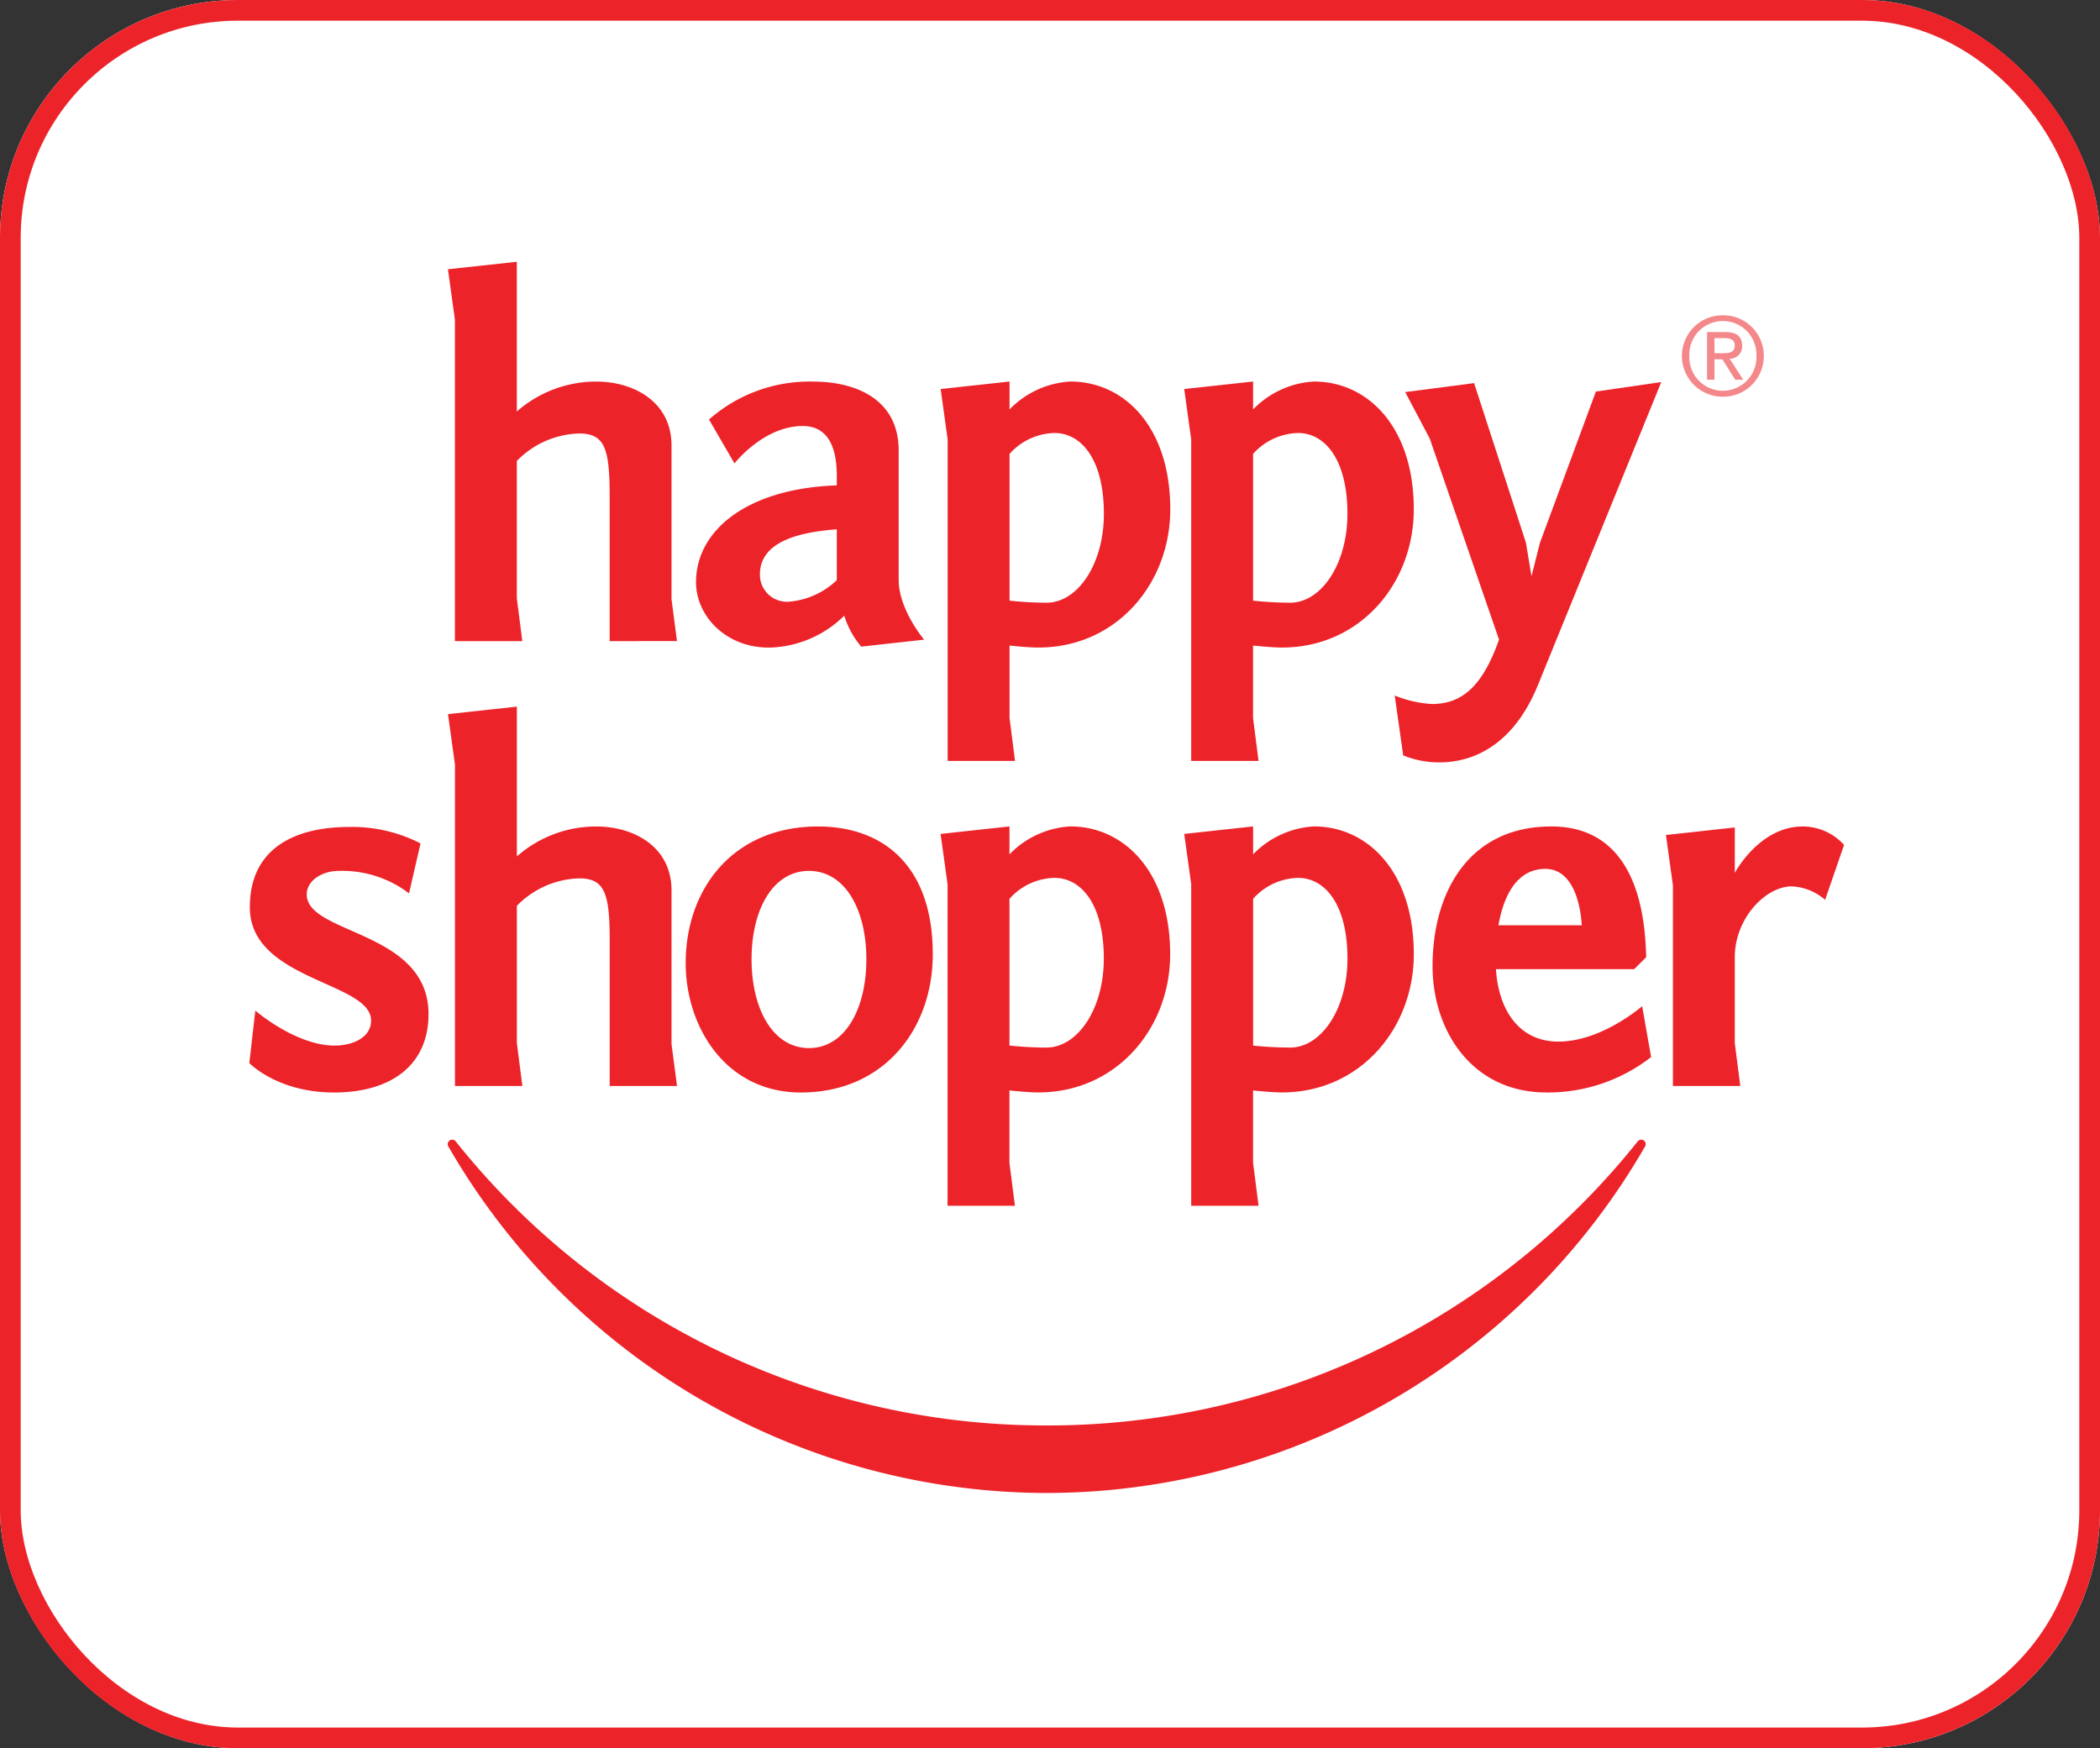 <svg xmlns="http://www.w3.org/2000/svg" width="203" height="169"><rect width="100%" height="100%" fill="#333333" stroke="none"/><defs><style>.b{fill:#ed232a}</style></defs><g style="fill:#fff;stroke:#ed232a;stroke-width:2px"><rect width="203" height="169" rx="23" style="stroke:none"/><rect x="1" y="1" width="201" height="167" rx="22" style="fill:none"/></g><path class="b" d="M58.932 61.975V47.886c0-4.535-.485-5.981-2.943-5.981a8.735 8.735 0 0 0-6.03 2.654v13.27l.531 4.148h-6.515V30.904l-.674-4.875 6.658-.723v14.473a11.625 11.625 0 0 1 7.667-2.894c3.666 0 7.287 1.979 7.287 6.176v14.86l.528 4.053ZM80.89 56.083v-4.915c-2.364.192-7.43.723-7.43 4.34a2.609 2.609 0 0 0 2.846 2.654 7.581 7.581 0 0 0 4.584-2.079M68.538 40.554a14.687 14.687 0 0 1 10.083-3.666c4.008 0 8.25 1.638 8.25 6.655v12.5c0 2.894 2.461 5.792 2.461 5.792l-6.079.674a8.341 8.341 0 0 1-1.64-2.996 10.642 10.642 0 0 1-7.287 3.09c-4.2 0-7.043-3.09-7.043-6.323 0-5.066 5.017-9.068 13.606-9.358v-.917c.001-3.377-1.252-4.822-3.281-4.822-3.809 0-6.609 3.617-6.609 3.617ZM97.589 43.879v14.185a35.106 35.106 0 0 0 3.572.2c3.038 0 5.548-3.764 5.548-8.589 0-5.258-2.172-7.817-4.776-7.817a6 6 0 0 0-4.344 2.021m-5.984-1.4-.674-4.871 6.658-.726v2.7a8.869 8.869 0 0 1 5.887-2.7c5.161 0 9.65 4.343 9.65 12.353 0 7.189-5.213 13.362-12.737 13.362-.82 0-1.836-.095-2.8-.192v7l.531 4.151h-6.515ZM121.132 43.879v14.185a35.106 35.106 0 0 0 3.572.2c3.038 0 5.548-3.764 5.548-8.589 0-5.258-2.172-7.817-4.776-7.817a6 6 0 0 0-4.344 2.021m-5.984-1.4-.674-4.871 6.658-.726v2.7a8.869 8.869 0 0 1 5.887-2.7c5.161 0 9.647 4.343 9.647 12.353 0 7.189-5.209 13.362-12.737 13.362-.817 0-1.83-.095-2.8-.192v7l.531 4.151h-6.512Z"/><path class="b" d="M148.669 66.22c-2.123 5.216-5.645 7.479-9.553 7.479a9.273 9.273 0 0 1-3.474-.677l-.82-5.786a11.374 11.374 0 0 0 3.572.82c2.751 0 4.825-1.449 6.512-6.225l-6.7-19.441-2.371-4.489 6.661-.865 5.014 15.435.534 3.23.818-3.23 5.407-14.619 6.32-.918ZM24.681 97.695s3.91 3.38 7.67 3.38c1.735 0 3.52-.775 3.52-2.416 0-3.761-11.721-3.858-11.721-10.95 0-5.935 4.679-7.768 9.6-7.768a14.426 14.426 0 0 1 6.9 1.592l-1.11 4.829a10.64 10.64 0 0 0-6.8-2.172c-1.641 0-3.09.964-3.09 2.266 0 3.91 11.773 3.474 11.773 11.581 0 4.923-3.617 7.573-9.12 7.573s-8.202-2.848-8.202-2.848ZM58.937 104.981V90.892c0-4.535-.485-5.981-2.943-5.981a8.735 8.735 0 0 0-6.03 2.654v13.27l.531 4.148H43.98V73.91l-.674-4.875 6.658-.726v14.479a11.609 11.609 0 0 1 7.667-2.894c3.666 0 7.283 1.976 7.283 6.173v14.86l.531 4.053ZM78.2 101.317c3.474 0 5.548-3.764 5.548-8.589s-2.075-8.54-5.548-8.54-5.549 3.712-5.549 8.538 2.075 8.591 5.549 8.591m-.772 4.294c-7.332 0-11.145-6.417-11.145-12.5 0-7.187 4.581-13.217 12.786-13.217 6.32 0 11.1 3.809 11.1 12.35 0 7.189-4.682 13.365-12.737 13.365M97.582 86.886v14.189a35.554 35.554 0 0 0 3.569.192c3.041 0 5.551-3.764 5.551-8.589 0-5.258-2.172-7.814-4.779-7.814a6 6 0 0 0-4.341 2.022m-5.984-1.4-.674-4.871 6.658-.726v2.7a8.863 8.863 0 0 1 5.887-2.7c5.161 0 9.647 4.343 9.647 12.353 0 7.189-5.209 13.362-12.737 13.362-.82 0-1.833-.095-2.8-.192v7l.531 4.148h-6.512ZM121.134 86.886v14.189a35.633 35.633 0 0 0 3.569.192c3.041 0 5.551-3.764 5.551-8.589 0-5.258-2.172-7.814-4.776-7.814a6 6 0 0 0-4.344 2.022m-5.984-1.4-.674-4.871 6.658-.726v2.7a8.869 8.869 0 0 1 5.887-2.7c5.161 0 9.647 4.343 9.647 12.353 0 7.189-5.209 13.362-12.737 13.362-.817 0-1.833-.095-2.8-.192v7l.531 4.148h-6.512ZM144.848 89.445h8.058c-.146-2.315-.966-5.451-3.522-5.451-2.654 0-4 2.413-4.535 5.45m14.28 3.09-1.161 1.156h-13.36c.241 3.91 2.217 7 6.033 7 4.2 0 8.1-3.425 8.1-3.425l.866 4.92a16.209 16.209 0 0 1-10.126 3.422c-7.189 0-11-5.981-11-12.206-.001-7.043 3.424-13.509 11.487-13.509 8.443 0 9.071 9.022 9.165 12.642M176.429 86.985a5.277 5.277 0 0 0-3.233-1.3c-2.51 0-5.5 3.087-5.5 6.85v8.3l.531 4.148h-6.511V85.585l-.677-4.866 6.658-.73v4.392s2.364-4.487 6.561-4.487a5.386 5.386 0 0 1 4 1.784Z"/><path class="b" d="M158.895 110.247a.433.433 0 0 0-.583.088 72.859 72.859 0 0 1-57.126 27.461 72.854 72.854 0 0 1-57.134-27.461.433.433 0 0 0-.583-.088.434.434 0 0 0-.131.576 66.887 66.887 0 0 0 57.848 33.502 66.89 66.89 0 0 0 57.84-33.505.434.434 0 0 0-.131-.573"/><path d="M2.116 1.484h.949c.485 0 1.01.095 1.01.7 0 .729-.58.759-1.211.759h-.748ZM1.4 5.507h.714V3.528h.759l1.253 1.979h.769L3.58 3.473a1.183 1.183 0 0 0 1.211-1.251C4.791 1.338 4.272.9 3.18.9H1.4Zm-2.432-2.318a3.937 3.937 0 0 0 3.968 3.959 3.923 3.923 0 0 0 3.947-3.959A3.911 3.911 0 0 0 2.936-.724a3.925 3.925 0 0 0-3.968 3.913m.717 0a3.244 3.244 0 1 1 6.484 0 3.245 3.245 0 1 1-6.484 0" transform="translate(163.617 31.202)" style="fill:#f4878a"/></svg>
